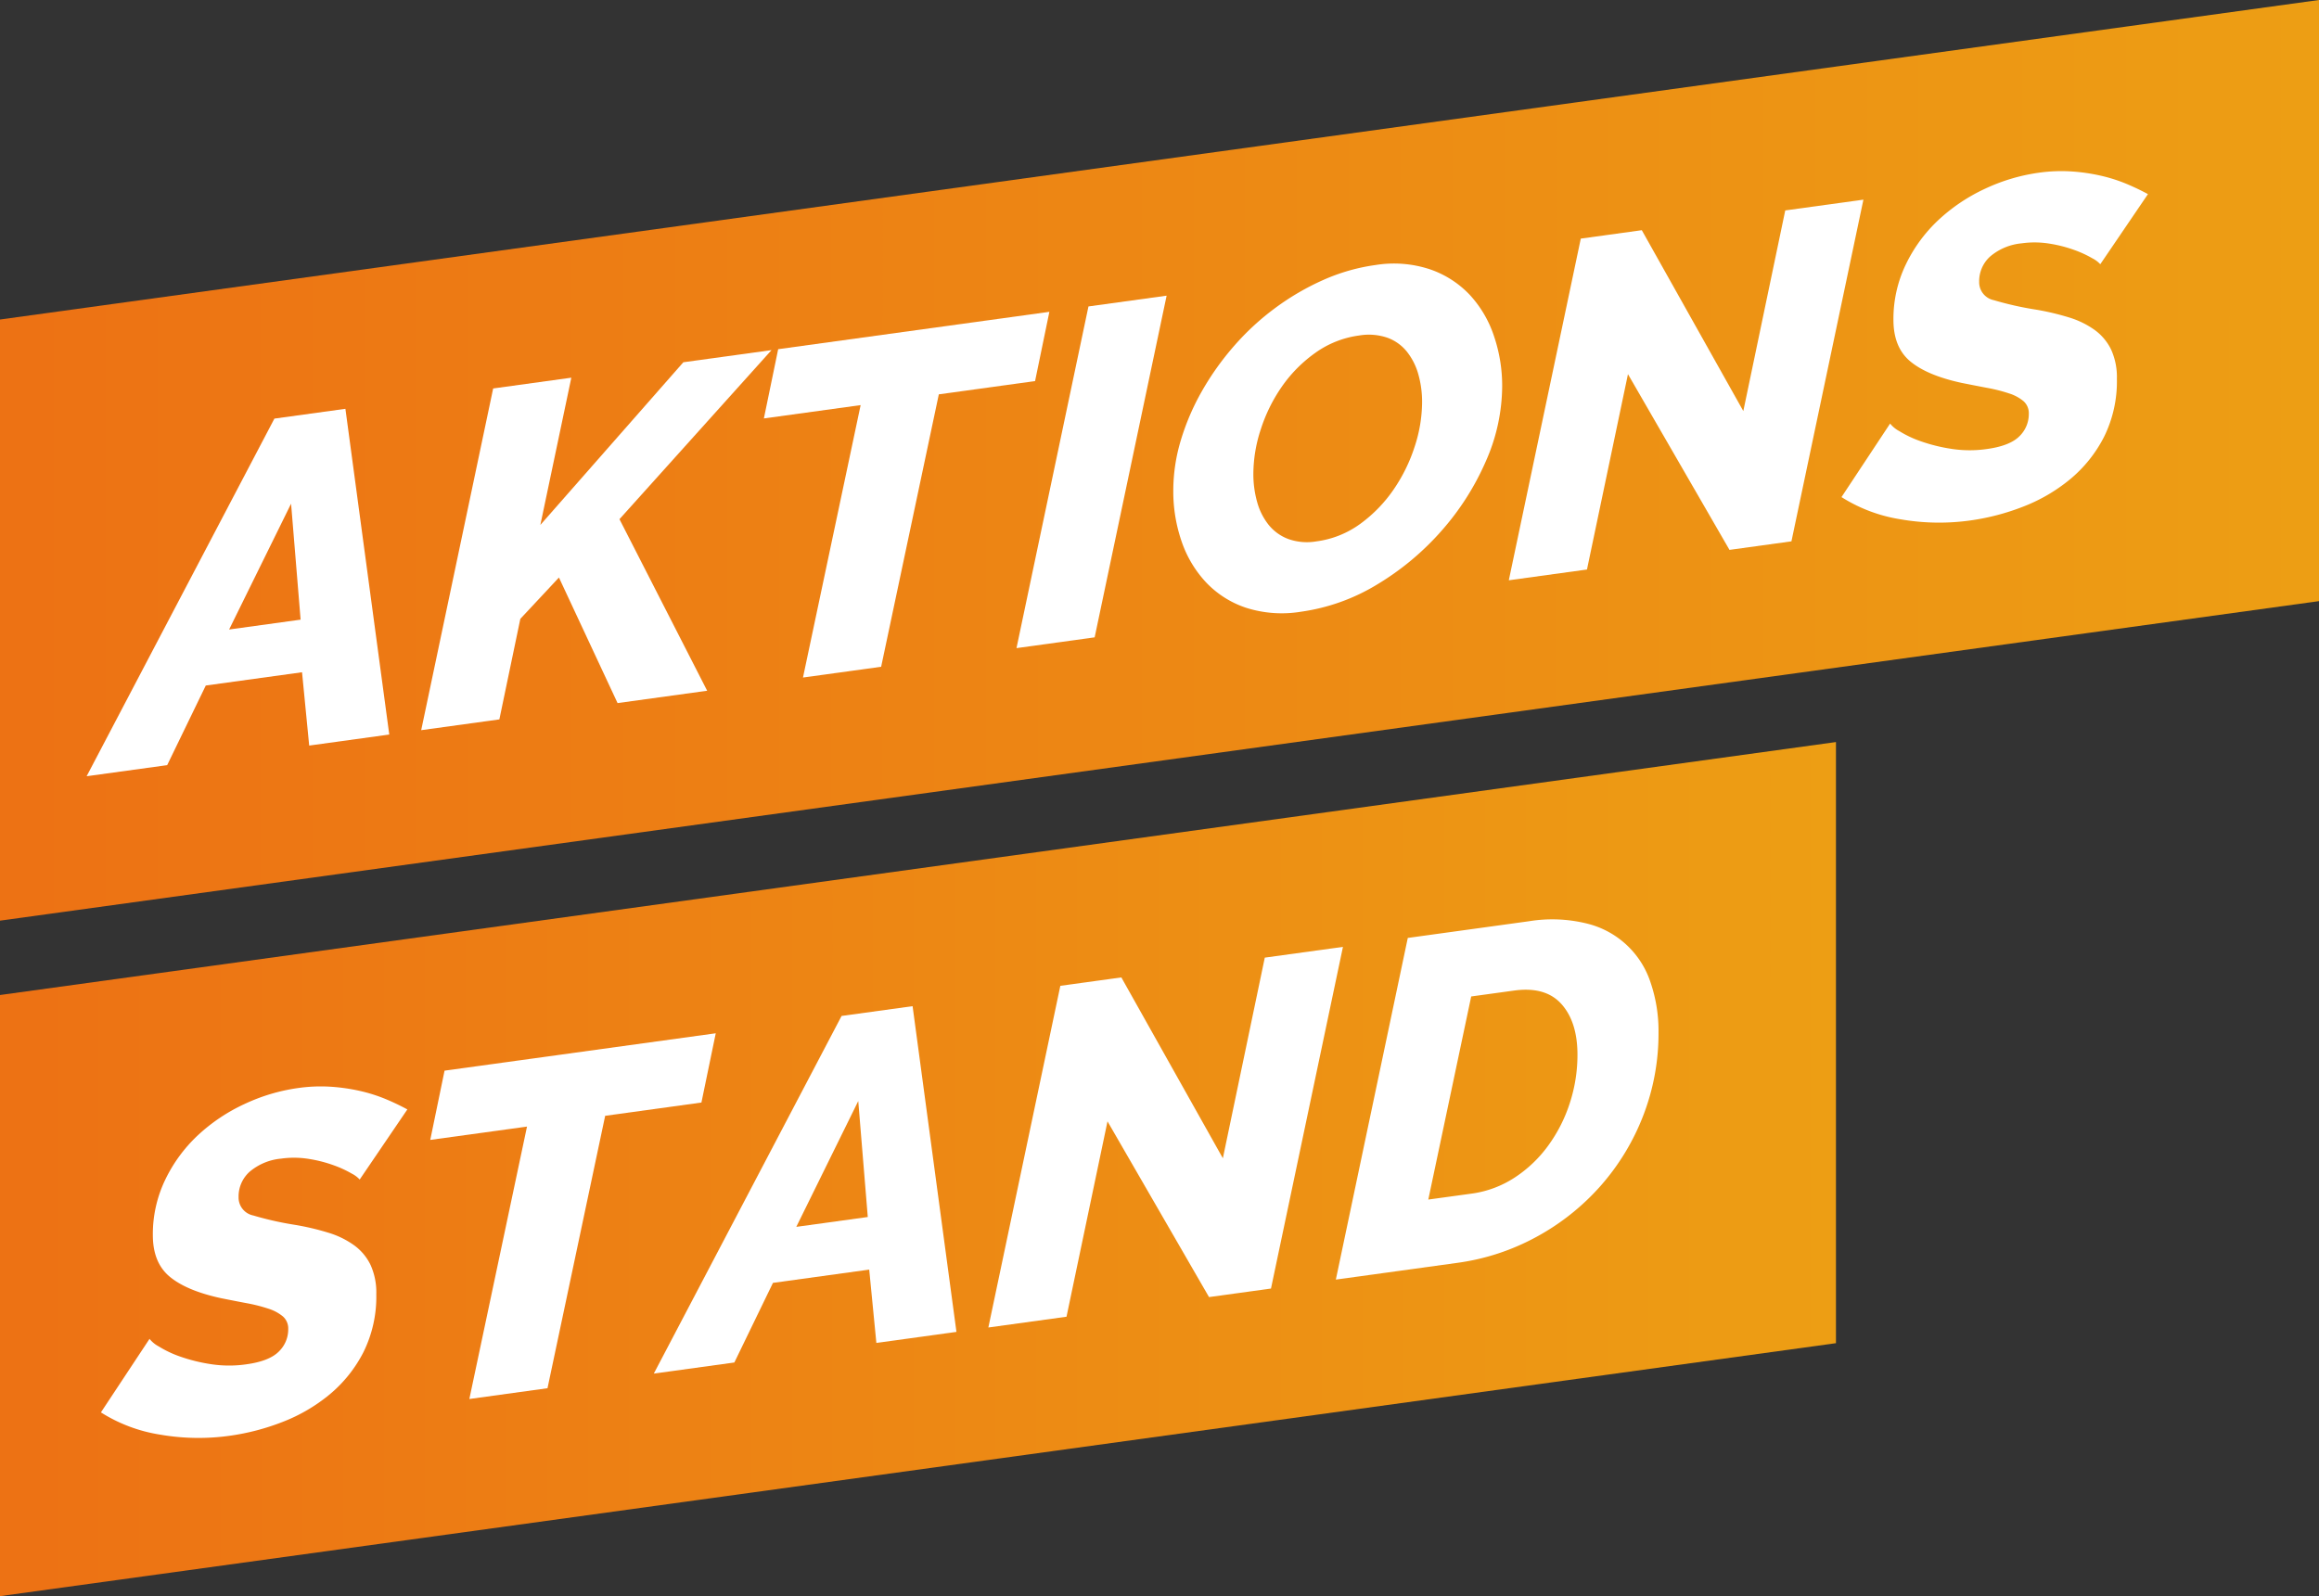 <?xml version="1.0" encoding="UTF-8"?>
<svg xmlns="http://www.w3.org/2000/svg" xmlns:xlink="http://www.w3.org/1999/xlink" width="392.694" height="270.355" viewBox="0 0 392.694 270.355">
  <rect x="0" y="0" width="392.694" height="270.355" fill="#333333" stroke="none"/>
  <defs>
    <linearGradient id="a" x1="0.022" y1="0.659" x2="1.018" y2="0.659" gradientUnits="objectBoundingBox">
      <stop offset="0" stop-color="#ed7214"></stop>
      <stop offset="1" stop-color="#ed9f14"></stop>
    </linearGradient>
    <linearGradient id="b" x1="0.016" y1="0.677" x2="1.013" y2="0.677" xlink:href="#a"></linearGradient>
  </defs>
  <g transform="translate(-1619.522 -1002.553)">
    <path d="M1930.419,1230.061l-310.9,42.848V1171.089l310.9-42.848Z" fill="url(#a)"></path>
    <path d="M2012.216,1104.372l-392.694,54.121V1056.673l392.694-54.121Z" fill="url(#b)"></path>
    <path d="M1658.482,1245.733a38.093,38.093,0,0,1-11.864-.186,26.376,26.376,0,0,1-10.007-3.764l8.231-12.453a4.994,4.994,0,0,0,1.574,1.287,17.943,17.943,0,0,0,3.632,1.716,28.52,28.52,0,0,0,5.125,1.272,20.327,20.327,0,0,0,6.053.036q3.875-.534,5.488-2.141a5.211,5.211,0,0,0,1.615-3.824,2.712,2.712,0,0,0-.888-2.133,7.2,7.2,0,0,0-2.461-1.323,27.063,27.063,0,0,0-3.632-.924q-2.06-.387-4.4-.858-5.812-1.257-8.677-3.632t-2.866-7.045a21.218,21.218,0,0,1,2.1-9.391,25.317,25.317,0,0,1,5.528-7.529,30.117,30.117,0,0,1,7.87-5.279,31.6,31.6,0,0,1,9.12-2.721,27.059,27.059,0,0,1,5.569-.214,31.75,31.75,0,0,1,5,.735,26.955,26.955,0,0,1,4.318,1.384,39.687,39.687,0,0,1,3.592,1.721l-8.071,11.876a4.634,4.634,0,0,0-1.332-1,18.315,18.315,0,0,0-3.027-1.4,22.636,22.636,0,0,0-4.2-1.083,15.715,15.715,0,0,0-4.761-.057,9.607,9.607,0,0,0-5.287,2.193,5.614,5.614,0,0,0-1.9,4.338,3.1,3.1,0,0,0,2.5,3.1,55.038,55.038,0,0,0,7.1,1.593,43.349,43.349,0,0,1,5.609,1.325,14.777,14.777,0,0,1,4.358,2.129,8.882,8.882,0,0,1,2.785,3.336,11.292,11.292,0,0,1,.968,4.932,21.145,21.145,0,0,1-2.179,9.838,22.757,22.757,0,0,1-5.73,7.161,28.656,28.656,0,0,1-7.991,4.663A39.482,39.482,0,0,1,1658.482,1245.733Z" fill="#fff"></path>
    <path d="M1708.764,1193.373l-16.384,2.258,2.421-11.73,45.925-6.33L1738.3,1189.3l-16.3,2.247-9.766,46.143L1699,1239.516Z" fill="#fff"></path>
    <path d="M1762.033,1174.635l12.025-1.657,7.426,55.17-13.56,1.869-1.211-12.418-16.3,2.247-6.537,13.486-13.64,1.879Zm4.437,34.054-1.613-19.642-10.493,21.311Z" fill="#fff"></path>
    <path d="M1799.077,1169.53l10.331-1.424,17.191,30.634,7.1-33.982,13.236-1.824-12.187,57.873-10.492,1.446-17.191-29.764-6.941,33.09-13.236,1.824Z" fill="#fff"></path>
    <path d="M1857.913,1161.421l20.5-2.825a24.456,24.456,0,0,1,9.726.361,15.095,15.095,0,0,1,10.9,10.054,25.343,25.343,0,0,1,1.332,8.4,38.57,38.57,0,0,1-2.582,14.087,39.379,39.379,0,0,1-7.184,11.872,39.922,39.922,0,0,1-10.855,8.659,38.83,38.83,0,0,1-13.519,4.436l-20.5,2.825Zm10.734,43.317a17.662,17.662,0,0,0,7.344-2.714,21.637,21.637,0,0,0,5.691-5.414,25.513,25.513,0,0,0,3.672-7.233,26.323,26.323,0,0,0,1.292-8.172q0-5.539-2.7-8.571t-8.031-2.3l-7.264,1-7.264,34.4Z" fill="#fff"></path>
    <path d="M1665.989,1073.456l12.025-1.657,7.426,55.17-13.56,1.869-1.211-12.418-16.3,2.247-6.537,13.486-13.64,1.879Zm4.438,34.054-1.614-19.642-10.492,21.311Z" fill="#fff"></path>
    <path d="M1703.033,1068.351l13.236-1.825-5.245,24.942,24.213-27.556,14.93-2.057-25.746,28.637,14.851,29.058-15.173,2.091-9.928-21.268-6.537,7-3.552,17.031-13.236,1.824Z" fill="#fff"></path>
    <path d="M1765.26,1071.171l-16.384,2.258,2.421-11.73,45.924-6.329-2.421,11.73-16.3,2.247-9.766,46.143-13.237,1.824Z" fill="#fff"></path>
    <path d="M1803.839,1054.458l13.236-1.825-12.187,57.874-13.236,1.824Z" fill="#fff"></path>
    <path d="M1839.835,1106.165a19.985,19.985,0,0,1-9.282-.659,16.488,16.488,0,0,1-6.78-4.29,19.168,19.168,0,0,1-4.156-6.946,25.948,25.948,0,0,1-1.413-8.63,29.579,29.579,0,0,1,1.292-8.567,40.126,40.126,0,0,1,3.591-8.331,46.749,46.749,0,0,1,5.448-7.636,43.615,43.615,0,0,1,6.981-6.423,43.065,43.065,0,0,1,8.112-4.72,32.642,32.642,0,0,1,8.8-2.518,19.475,19.475,0,0,1,9.2.711,16.714,16.714,0,0,1,6.738,4.294,19.112,19.112,0,0,1,4.117,6.952,26.112,26.112,0,0,1,1.413,8.591,31.7,31.7,0,0,1-2.784,12.73,44.676,44.676,0,0,1-7.507,11.759,46.045,46.045,0,0,1-10.855,9.055A33.757,33.757,0,0,1,1839.835,1106.165Zm2.582-11.911a16.177,16.177,0,0,0,7.506-3.013,23.885,23.885,0,0,0,5.609-5.8,27.945,27.945,0,0,0,3.552-7.256,24.372,24.372,0,0,0,1.251-7.454,17.119,17.119,0,0,0-.647-4.818,10.868,10.868,0,0,0-1.937-3.809,7.525,7.525,0,0,0-3.308-2.353,9.753,9.753,0,0,0-4.762-.373,16.483,16.483,0,0,0-7.466,2.968,23.352,23.352,0,0,0-5.649,5.725,27.257,27.257,0,0,0-3.551,7.217,24.318,24.318,0,0,0-1.251,7.453,17.451,17.451,0,0,0,.645,4.858,10.806,10.806,0,0,0,1.937,3.849,7.821,7.821,0,0,0,3.309,2.393A9.427,9.427,0,0,0,1842.417,1094.254Z" fill="#fff"></path>
    <path d="M1887.21,1042.968l10.331-1.424,17.191,30.634,7.1-33.982,13.236-1.824-12.187,57.873-10.492,1.446-17.191-29.764-6.941,33.09-13.236,1.824Z" fill="#fff"></path>
    <path d="M1953.229,1090.7a38.137,38.137,0,0,1-11.865-.186,26.375,26.375,0,0,1-10.008-3.764l8.233-12.453a4.97,4.97,0,0,0,1.574,1.287,17.973,17.973,0,0,0,3.632,1.716,28.5,28.5,0,0,0,5.125,1.272,20.331,20.331,0,0,0,6.053.036q3.875-.534,5.489-2.141a5.214,5.214,0,0,0,1.613-3.824,2.711,2.711,0,0,0-.887-2.133,7.191,7.191,0,0,0-2.462-1.323,27.063,27.063,0,0,0-3.632-.924q-2.058-.389-4.4-.858-5.811-1.257-8.676-3.632t-2.865-7.045a21.232,21.232,0,0,1,2.1-9.391,25.323,25.323,0,0,1,5.529-7.529,30.176,30.176,0,0,1,7.869-5.28,31.674,31.674,0,0,1,9.12-2.721,27.05,27.05,0,0,1,5.569-.213,31.781,31.781,0,0,1,5,.735,26.963,26.963,0,0,1,4.318,1.383q1.977.838,3.592,1.722l-8.072,11.876a4.623,4.623,0,0,0-1.331-1,18.311,18.311,0,0,0-3.027-1.4,22.6,22.6,0,0,0-4.2-1.083,15.727,15.727,0,0,0-4.763-.057,9.614,9.614,0,0,0-5.286,2.193,5.618,5.618,0,0,0-1.9,4.338,3.1,3.1,0,0,0,2.5,3.1,54.743,54.743,0,0,0,7.1,1.594,43.515,43.515,0,0,1,5.609,1.324,14.811,14.811,0,0,1,4.359,2.13,8.89,8.89,0,0,1,2.784,3.336,11.277,11.277,0,0,1,.969,4.932,21.157,21.157,0,0,1-2.179,9.838,22.761,22.761,0,0,1-5.731,7.161,28.63,28.63,0,0,1-7.99,4.662A39.492,39.492,0,0,1,1953.229,1090.7Z" fill="#fff"></path>
  </g>
</svg>
